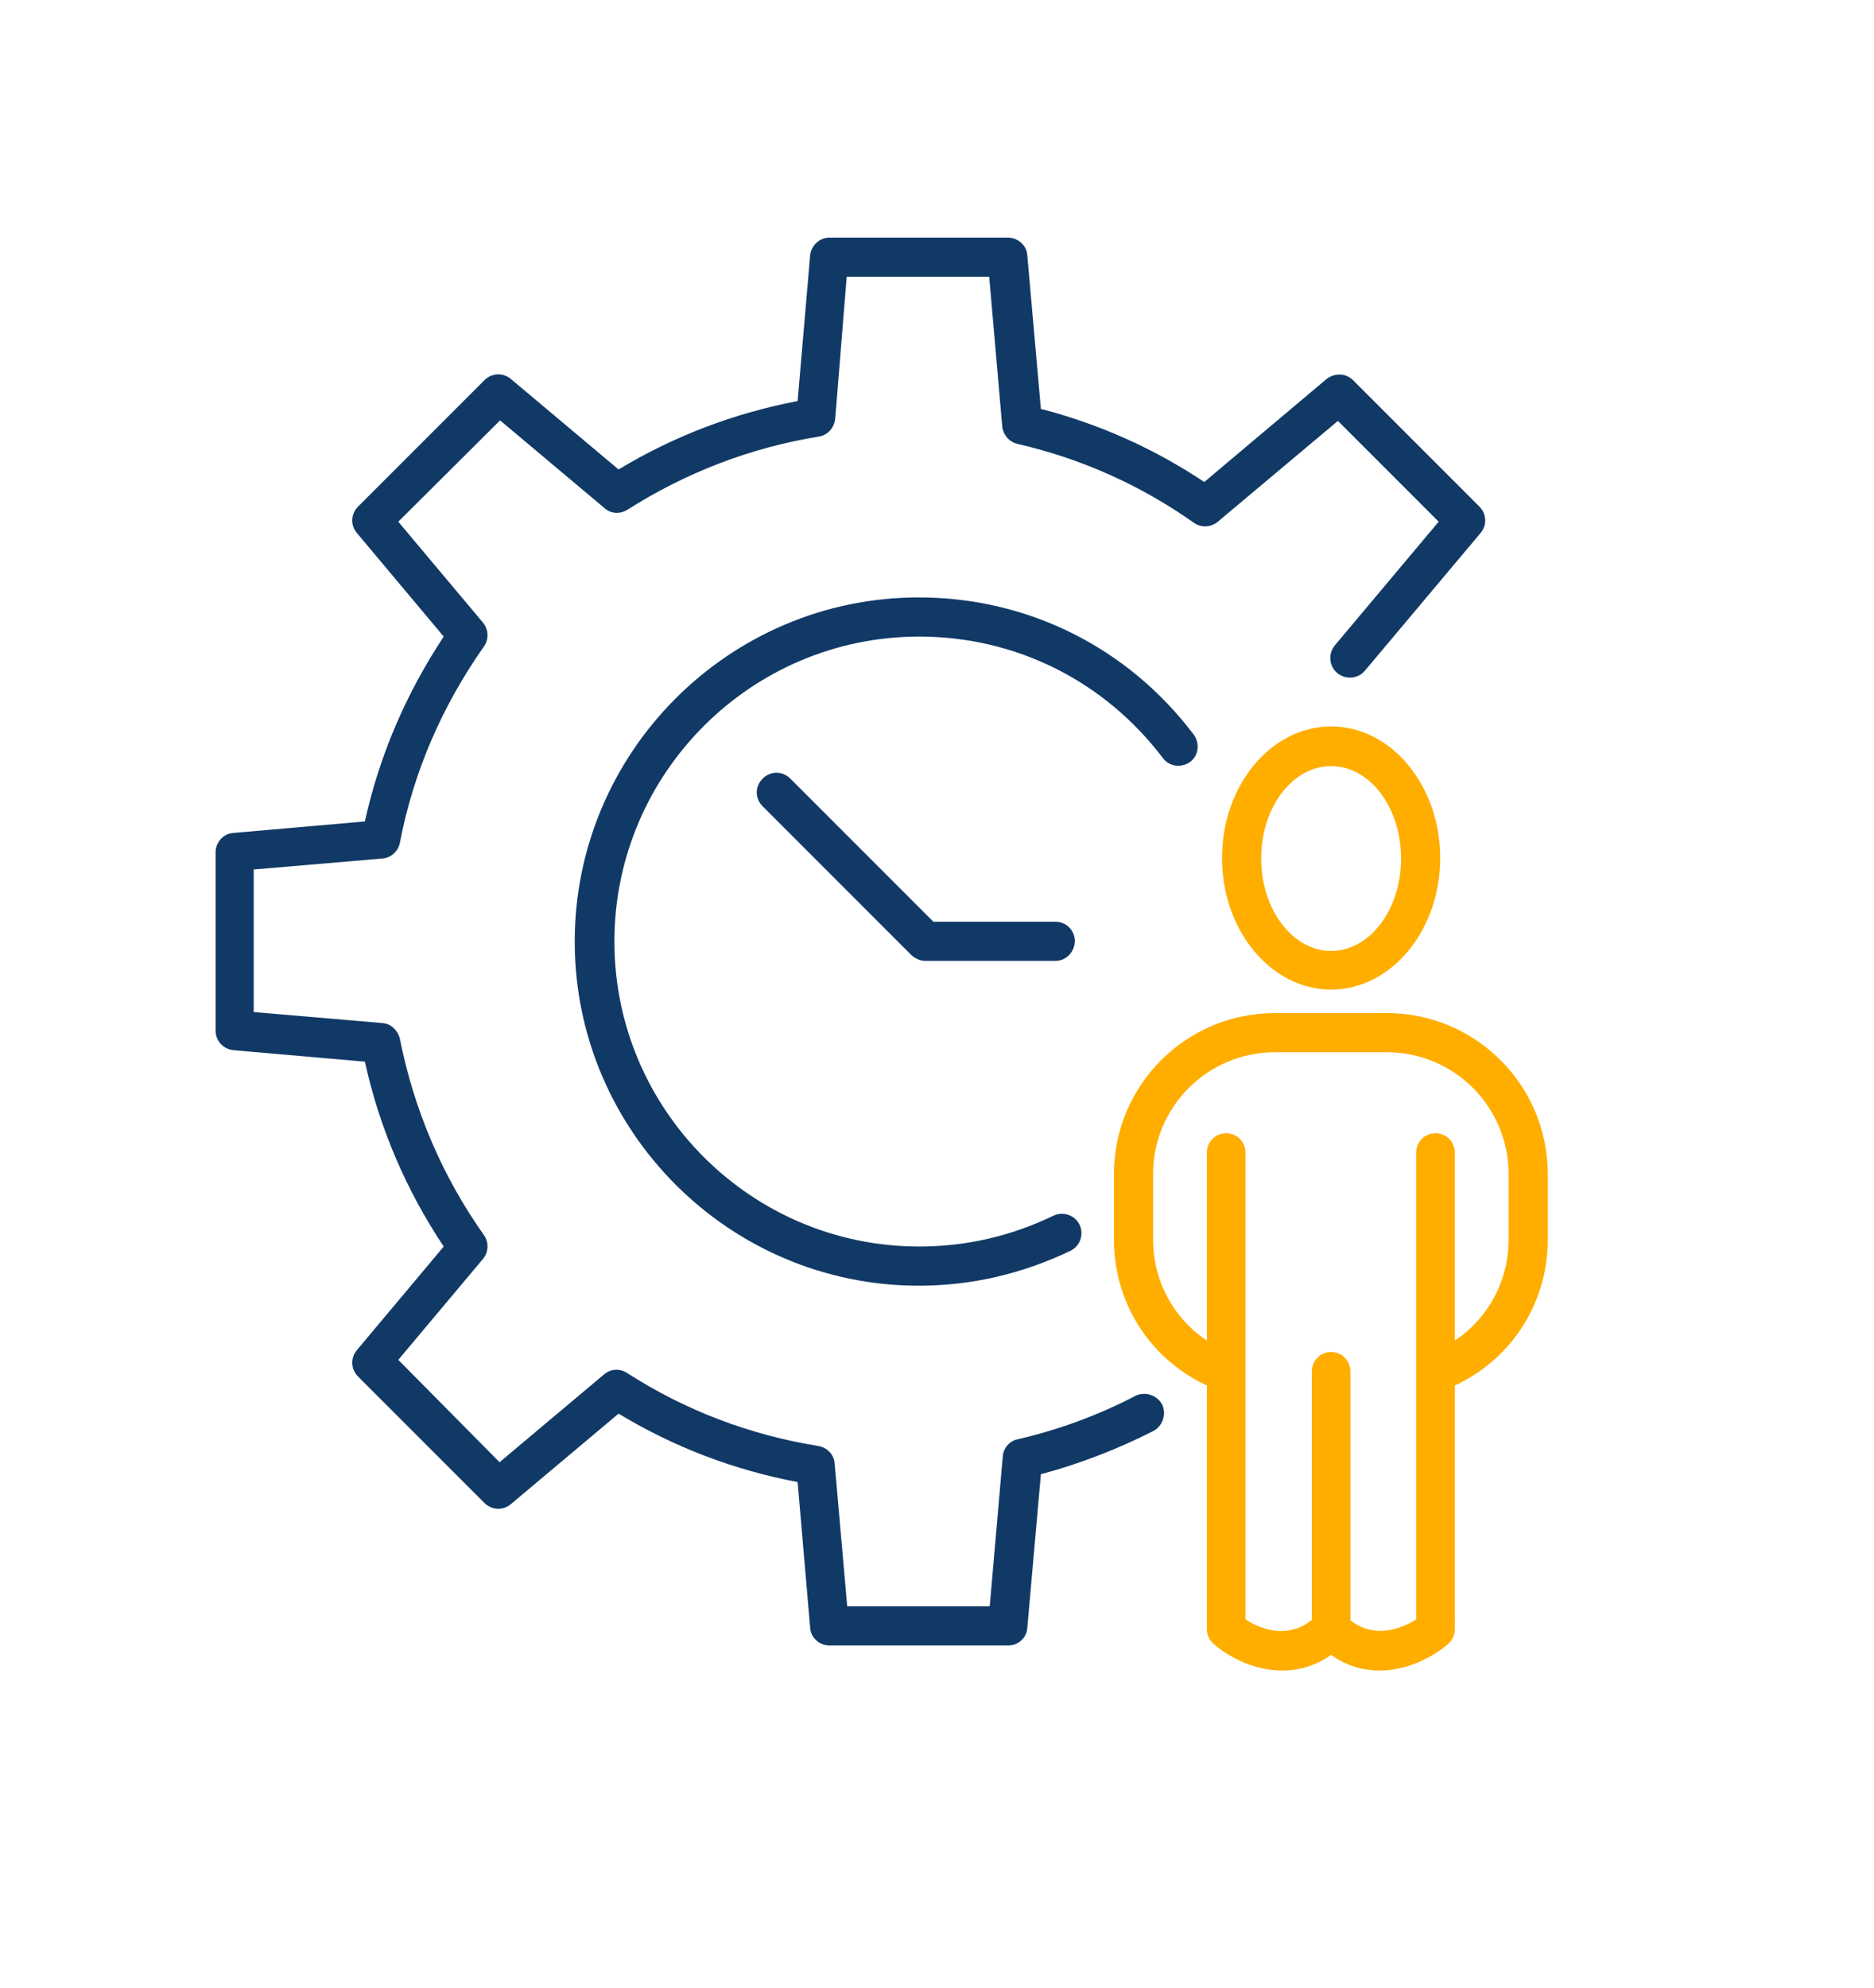 <svg xmlns="http://www.w3.org/2000/svg" xmlns:xlink="http://www.w3.org/1999/xlink" id="Layer_1" x="0px" y="0px" viewBox="0 0 359 380.7" style="enable-background:new 0 0 359 380.7;" xml:space="preserve"><style type="text/css">	.st0{fill:#FFAE00;}	.st1{fill:#113966;}</style><g>	<g>		<path class="st0" d="M255,189.5c-11.5,0-20.9-11.3-20.9-25.2c0-13.9,9.4-25.2,20.9-25.2c11.5,0,20.9,11.3,20.9,25.2   C275.9,178.2,266.5,189.5,255,189.5z M255,146.7c-7.4,0-13.4,7.9-13.4,17.7c0,9.7,6,17.7,13.4,17.7c7.4,0,13.4-7.9,13.4-17.7   C268.4,154.6,262.4,146.7,255,146.7z"></path>	</g>	<g>		<path class="st0" d="M275.7,266.3c-1.5,0-2.9-0.9-3.5-2.4c-0.8-1.9,0.2-4.1,2.1-4.9c8.9-3.5,14.7-12,14.7-21.6v-12.6   c0-12.8-10.4-23.3-23.3-23.3h-21.5c-12.8,0-23.3,10.4-23.3,23.3v12.6c0,9.6,5.8,18.1,14.7,21.6c1.9,0.8,2.9,2.9,2.1,4.9   c-0.8,1.9-2.9,2.9-4.9,2.1c-11.8-4.7-19.4-15.9-19.4-28.6v-12.6c0-17,13.8-30.8,30.8-30.8h21.5c17,0,30.8,13.8,30.8,30.8v12.6   c0,12.7-7.6,23.9-19.4,28.6C276.6,266.2,276.2,266.3,275.7,266.3z"></path>	</g>	<g>		<path class="st0" d="M255,315.7c-2.1,0-3.7-1.7-3.7-3.7v-49.4c0-2.1,1.7-3.7,3.7-3.7c2.1,0,3.7,1.7,3.7,3.7V312   C258.7,314,257.1,315.7,255,315.7z"></path>	</g>	<g>		<path class="st0" d="M264.3,319.9c-3,0-6.2-0.8-9.3-3c-8.7,6.1-18.3,1.6-22.5-2.1c-0.8-0.7-1.3-1.7-1.3-2.8v-91.3   c0-2.1,1.7-3.7,3.7-3.7c2.1,0,3.7,1.7,3.7,3.7v89.4c2.6,1.7,8.5,4.4,13.7-0.8c1.5-1.5,3.8-1.5,5.3,0c5.2,5.2,11.1,2.4,13.7,0.8   v-89.4c0-2.1,1.7-3.7,3.7-3.7c2.1,0,3.7,1.7,3.7,3.7V312c0,1.1-0.5,2.1-1.3,2.8C274.8,317.1,269.8,319.9,264.3,319.9z"></path>	</g></g><g>	<g>		<path class="st1" d="M193.1,315.1h-34.2c-1.9,0-3.6-1.5-3.7-3.4l-2.4-27.9c-12.2-2.3-23.7-6.7-34.3-13.1l-20.6,17.3   c-1.5,1.3-3.7,1.2-5.1-0.2l-24.2-24.2c-1.4-1.4-1.5-3.6-0.2-5.1L85,238.7c-7.2-10.8-12.3-22.7-15.1-35.4l-25.2-2.2   c-1.9-0.2-3.4-1.8-3.4-3.7v-34.2c0-1.9,1.5-3.6,3.4-3.7l25.2-2.2c2.8-12.7,7.9-24.5,15.1-35.4l-16.6-19.8   c-1.3-1.5-1.2-3.7,0.2-5.1l24.2-24.2c1.4-1.4,3.6-1.5,5.1-0.2l20.6,17.3c10.6-6.4,22.2-10.8,34.3-13.1l2.4-27.9   c0.2-1.9,1.8-3.4,3.7-3.4h34.2c1.9,0,3.6,1.5,3.7,3.4l2.6,29.4c11.2,2.9,21.7,7.6,31.3,14l23.4-19.7c1.5-1.2,3.7-1.2,5.1,0.2   L283.4,97c1.4,1.4,1.5,3.6,0.2,5.1l-22.1,26.3c-1.3,1.6-3.7,1.8-5.3,0.5c-1.6-1.3-1.8-3.7-0.5-5.3l19.9-23.7l-19.3-19.3l-23,19.3   c-1.3,1.1-3.2,1.2-4.6,0.2c-10.2-7.2-21.6-12.3-33.8-15.1c-1.6-0.4-2.7-1.7-2.9-3.3l-2.5-28.7h-27.3L160,80.2   c-0.2,1.7-1.4,3.1-3.1,3.4c-13.1,2.1-25.5,6.9-36.7,14c-1.4,0.9-3.2,0.8-4.4-0.3l-20-16.8L76.3,99.9l16.2,19.3   c1.1,1.3,1.2,3.2,0.2,4.6c-8,11.4-13.5,24-16.1,37.6c-0.3,1.6-1.7,2.9-3.4,3l-24.6,2.1v27.3l24.6,2.1c1.7,0.1,3,1.4,3.4,3   c2.7,13.6,8.1,26.3,16.1,37.6c1,1.4,0.9,3.3-0.2,4.6l-16.2,19.3L95.7,280l20-16.8c1.3-1.1,3-1.2,4.4-0.3   c11.2,7.2,23.6,11.9,36.7,14c1.7,0.3,3,1.7,3.1,3.4l2.4,27.3h27.3l2.5-28.7c0.1-1.6,1.3-3,2.9-3.3c7.8-1.8,15.4-4.6,22.5-8.3   c1.8-0.9,4.1-0.2,5.1,1.6c0.9,1.8,0.2,4.1-1.6,5.1c-6.9,3.5-14.1,6.3-21.6,8.3l-2.6,29.4C196.7,313.6,195.1,315.1,193.1,315.1z"></path>	</g>	<g>		<path class="st1" d="M176,246.2c-36.3,0-65.9-29.6-65.9-65.9s29.6-65.9,65.9-65.9c20.9,0,40.1,9.6,52.7,26.3   c1.2,1.7,0.9,4-0.7,5.2c-1.7,1.2-4,0.9-5.2-0.7c-11.2-14.8-28.2-23.3-46.7-23.3c-32.2,0-58.4,26.2-58.4,58.4s26.2,58.4,58.4,58.4   c9,0,17.6-2,25.7-5.9c1.9-0.9,4.1-0.1,5,1.7c0.9,1.9,0.1,4.1-1.7,5C195.9,243.9,186.2,246.2,176,246.2z"></path>	</g></g><g>	<path class="st1" d="M202.2,184h-24.9c-1,0-1.9-0.4-2.7-1.1l-28.5-28.5c-1.5-1.5-1.5-3.8,0-5.3c1.5-1.5,3.8-1.5,5.3,0l27.4,27.4  h23.4c2.1,0,3.7,1.7,3.7,3.7S204.3,184,202.2,184z"></path></g></svg>